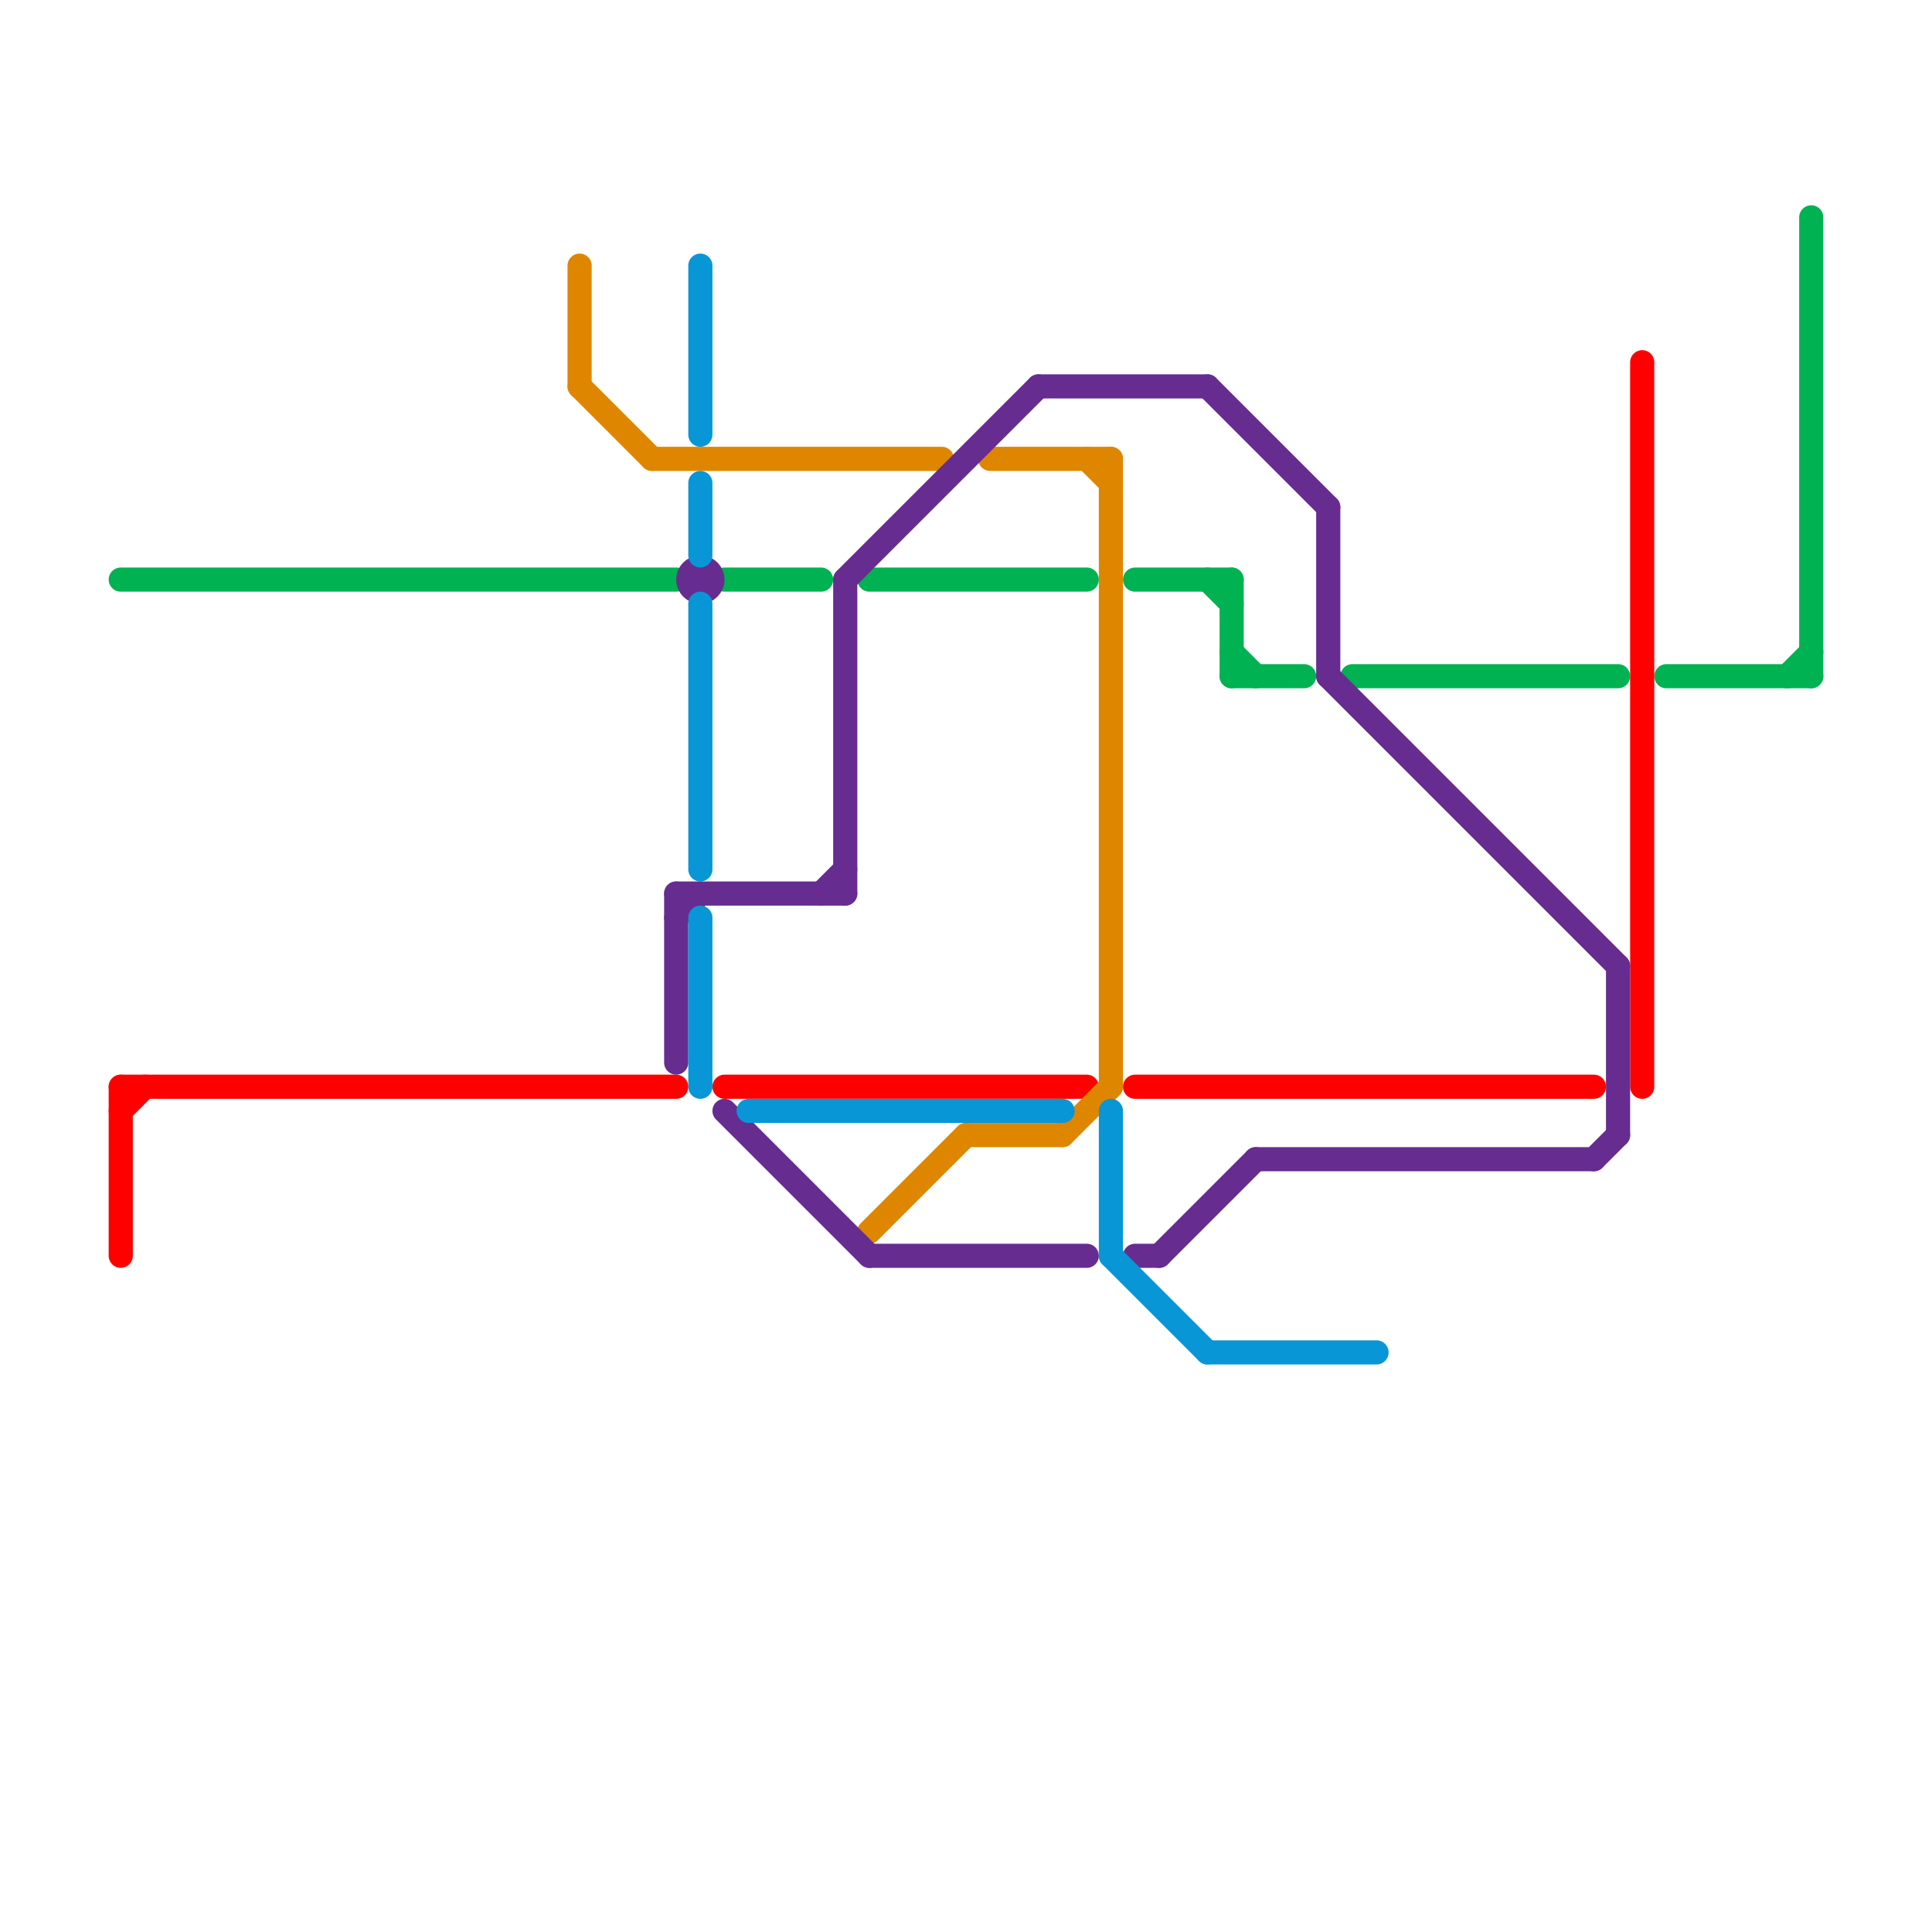
<svg version="1.1" xmlns="http://www.w3.org/2000/svg" viewBox="0 0 80 80">
<style>text { font: 1px Helvetica; font-weight: 600; white-space: pre; dominant-baseline: central; } line { stroke-width: 1; fill: none; stroke-linecap: round; stroke-linejoin: round; } .c0 { stroke: #00b251 } .c1 { stroke: #ff0000 } .c2 { stroke: #df8600 } .c3 { stroke: #662c90 } .c4 { stroke: #0896d7 }</style><defs><g id="wm-xf"><circle r="1.2" fill="#000"/><circle r="0.9" fill="#fff"/><circle r="0.6" fill="#000"/><circle r="0.3" fill="#fff"/></g><g id="wm"><circle r="0.6" fill="#000"/><circle r="0.3" fill="#fff"/></g></defs><line class="c0" x1="36" y1="24" x2="45" y2="24"/><line class="c0" x1="51" y1="28" x2="54" y2="28"/><line class="c0" x1="51" y1="24" x2="51" y2="28"/><line class="c0" x1="51" y1="27" x2="52" y2="28"/><line class="c0" x1="47" y1="24" x2="51" y2="24"/><line class="c0" x1="30" y1="24" x2="34" y2="24"/><line class="c0" x1="50" y1="24" x2="51" y2="25"/><line class="c0" x1="69" y1="28" x2="75" y2="28"/><line class="c0" x1="56" y1="28" x2="67" y2="28"/><line class="c0" x1="74" y1="28" x2="75" y2="27"/><line class="c0" x1="5" y1="24" x2="28" y2="24"/><line class="c0" x1="75" y1="9" x2="75" y2="28"/><line class="c1" x1="5" y1="45" x2="5" y2="52"/><line class="c1" x1="47" y1="45" x2="66" y2="45"/><line class="c1" x1="68" y1="15" x2="68" y2="45"/><line class="c1" x1="30" y1="45" x2="45" y2="45"/><line class="c1" x1="5" y1="46" x2="6" y2="45"/><line class="c1" x1="5" y1="45" x2="28" y2="45"/><line class="c2" x1="24" y1="11" x2="24" y2="16"/><line class="c2" x1="27" y1="19" x2="39" y2="19"/><line class="c2" x1="44" y1="47" x2="46" y2="45"/><line class="c2" x1="24" y1="16" x2="27" y2="19"/><line class="c2" x1="40" y1="47" x2="44" y2="47"/><line class="c2" x1="36" y1="51" x2="40" y2="47"/><line class="c2" x1="45" y1="19" x2="46" y2="20"/><line class="c2" x1="46" y1="19" x2="46" y2="45"/><line class="c2" x1="41" y1="19" x2="46" y2="19"/><line class="c3" x1="28" y1="37" x2="35" y2="37"/><line class="c3" x1="28" y1="38" x2="29" y2="37"/><line class="c3" x1="52" y1="48" x2="66" y2="48"/><line class="c3" x1="36" y1="52" x2="45" y2="52"/><line class="c3" x1="35" y1="24" x2="35" y2="37"/><line class="c3" x1="55" y1="21" x2="55" y2="28"/><line class="c3" x1="50" y1="16" x2="55" y2="21"/><line class="c3" x1="67" y1="40" x2="67" y2="47"/><line class="c3" x1="43" y1="16" x2="50" y2="16"/><line class="c3" x1="30" y1="46" x2="36" y2="52"/><line class="c3" x1="35" y1="24" x2="43" y2="16"/><line class="c3" x1="55" y1="28" x2="67" y2="40"/><line class="c3" x1="48" y1="52" x2="52" y2="48"/><line class="c3" x1="47" y1="52" x2="48" y2="52"/><line class="c3" x1="34" y1="37" x2="35" y2="36"/><line class="c3" x1="66" y1="48" x2="67" y2="47"/><line class="c3" x1="28" y1="37" x2="28" y2="44"/><circle cx="29" cy="24" r="1" fill="#662c90" /><line class="c4" x1="46" y1="46" x2="46" y2="52"/><line class="c4" x1="31" y1="46" x2="44" y2="46"/><line class="c4" x1="29" y1="11" x2="29" y2="18"/><line class="c4" x1="29" y1="25" x2="29" y2="36"/><line class="c4" x1="50" y1="56" x2="57" y2="56"/><line class="c4" x1="29" y1="38" x2="29" y2="45"/><line class="c4" x1="46" y1="52" x2="50" y2="56"/><line class="c4" x1="29" y1="20" x2="29" y2="23"/>
</svg>
